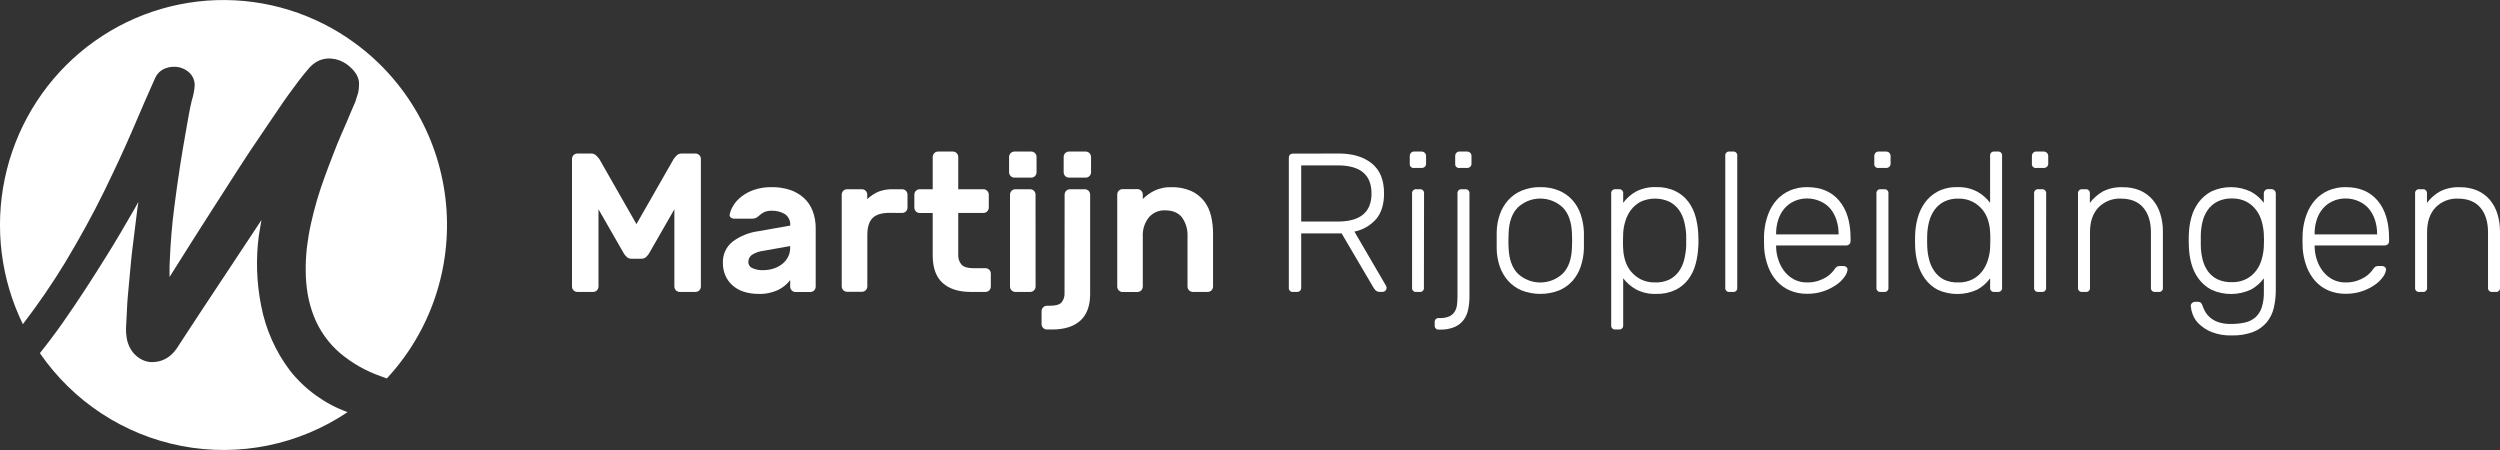 <svg width="300" height="54" viewBox="0 0 300 54" fill="none" xmlns="http://www.w3.org/2000/svg">
<rect x="0" y="0" width="300" height="54" fill="#333333" stroke="none"/>
<g clip-path="url(#clip0)">
<path d="M5.967 40.843C6.213 40.504 6.455 40.196 6.698 39.867L6.957 39.508C6.634 39.952 6.304 40.399 5.967 40.843Z" fill="url(#paint0_linear)"/>
<path d="M7.313 39.013L7.576 38.647C7.768 38.376 7.956 38.098 8.148 37.824C7.872 38.22 7.596 38.617 7.313 39.013Z" fill="url(#paint1_linear)"/>
<path d="M41.637 49.431C38.959 48.446 36.601 46.74 34.818 44.5C33.065 42.191 31.871 39.502 31.331 36.647C30.785 33.893 30.692 31.067 31.058 28.283C31.157 27.655 31.263 27.029 31.375 26.405C30.145 28.274 28.911 30.138 27.673 31.997L24.085 37.42L22.304 40.132L21.422 41.487L21.311 41.66L21.177 41.86C21.08 41.995 20.977 42.125 20.867 42.25C20.638 42.512 20.373 42.74 20.08 42.928C19.77 43.127 19.428 43.273 19.07 43.358C18.893 43.4 18.713 43.427 18.531 43.439C18.348 43.456 18.163 43.456 17.979 43.439C17.594 43.397 17.222 43.274 16.886 43.08C16.574 42.9 16.292 42.671 16.051 42.402C15.589 41.863 15.292 41.2 15.196 40.494C15.146 40.184 15.12 39.87 15.119 39.555C15.119 39.261 15.142 38.996 15.156 38.715L15.24 37.057C15.27 36.505 15.29 35.949 15.351 35.41L15.65 32.15C15.704 31.604 15.745 31.062 15.809 30.52L16.512 24.833L16.61 24.226C16.411 24.589 16.212 24.948 16.004 25.304C14.94 27.151 13.87 28.981 12.742 30.781C11.08 33.445 9.377 36.092 7.583 38.65L7.31 39.033L6.974 39.501C6.883 39.623 6.795 39.748 6.708 39.87C6.465 40.209 6.22 40.525 5.974 40.85L5.715 41.189L5.634 41.297C5.661 41.264 5.685 41.226 5.715 41.189C5.412 41.589 5.096 41.982 4.786 42.379C8.791 48.197 14.906 52.199 21.813 53.522C28.72 54.845 35.867 53.383 41.714 49.452L41.637 49.431Z" fill="white"/>
<path d="M42.65 5.219C37.812 1.652 31.925 -0.18 25.931 0.018C19.938 0.216 14.183 2.431 9.587 6.31C4.991 10.189 1.819 15.508 0.578 21.416C-0.662 27.324 0.1 33.481 2.743 38.901C4.555 36.541 6.241 34.085 7.791 31.543C9.58 28.568 11.134 25.735 12.453 23.047C13.772 20.358 14.934 17.849 15.936 15.519C16.926 13.187 17.823 11.126 18.629 9.334C18.827 8.898 19.163 8.541 19.585 8.317C19.991 8.113 20.44 8.009 20.894 8.012C21.518 8.008 22.123 8.223 22.607 8.619C22.855 8.819 23.052 9.074 23.183 9.365C23.314 9.656 23.375 9.974 23.361 10.293C23.319 10.88 23.206 11.459 23.024 12.018C22.924 12.391 22.779 13.082 22.597 14.096C22.415 15.109 22.2 16.312 21.968 17.695C21.735 19.078 21.497 20.603 21.261 22.26C21.21 22.599 21.167 22.958 21.12 23.308C20.975 24.358 20.84 25.412 20.722 26.466C20.605 27.52 20.527 28.578 20.46 29.639C20.426 30.167 20.403 30.699 20.376 31.228L20.346 32.025V33.238L23.294 28.564C24.744 26.253 26.252 23.962 27.716 21.657C28.46 20.512 29.187 19.352 29.944 18.214L32.25 14.807L33.401 13.113C33.781 12.547 34.168 11.977 34.576 11.418C35.387 10.296 36.188 9.202 37.14 8.107C37.356 7.87 37.602 7.663 37.871 7.49C38.156 7.308 38.47 7.175 38.8 7.097C39.123 7.023 39.456 7.001 39.786 7.033C40.102 7.058 40.413 7.126 40.711 7.233C41.289 7.452 41.81 7.8 42.236 8.249C42.47 8.48 42.669 8.745 42.825 9.036C42.915 9.205 42.984 9.385 43.03 9.571C43.054 9.671 43.071 9.773 43.081 9.876C43.081 9.927 43.081 9.981 43.081 10.036V10.147C43.081 10.448 43.054 10.749 43 11.045C42.985 11.119 42.964 11.191 42.939 11.262L42.879 11.452L42.754 11.832L42.643 12.201L42.498 12.54L42.206 13.218L41.623 14.597L41.331 15.275L41.038 15.936C40.651 16.817 40.291 17.712 39.947 18.617C39.604 19.522 39.237 20.45 38.917 21.352C38.257 23.156 37.718 25.003 37.305 26.88C37.096 27.815 36.948 28.754 36.827 29.696C36.723 30.639 36.675 31.588 36.686 32.536C36.692 33.47 36.773 34.402 36.928 35.322C37.088 36.23 37.338 37.119 37.675 37.976C38.349 39.681 39.428 41.193 40.816 42.382C42.237 43.572 43.858 44.498 45.602 45.117L46.416 45.415C49.006 42.629 50.979 39.32 52.205 35.708C53.43 32.096 53.879 28.263 53.523 24.463C53.167 20.663 52.014 16.983 50.139 13.665C48.265 10.348 45.712 7.469 42.65 5.219Z" fill="white"/>
<path d="M76.374 26.893L80.85 19.064C80.911 18.986 81.019 18.861 81.167 18.685C81.257 18.592 81.366 18.521 81.486 18.476C81.606 18.431 81.735 18.413 81.863 18.424H83.469C83.637 18.425 83.798 18.494 83.917 18.613C84.036 18.733 84.103 18.895 84.105 19.064V34.39C84.103 34.56 84.036 34.721 83.917 34.841C83.798 34.961 83.637 35.029 83.469 35.031H81.561C81.392 35.029 81.232 34.961 81.113 34.841C80.994 34.721 80.926 34.56 80.924 34.39V25.114L77.862 30.452C77.766 30.597 77.653 30.729 77.525 30.845C77.377 30.98 77.183 31.052 76.983 31.045H75.761C75.562 31.053 75.367 30.981 75.22 30.845C75.091 30.73 74.978 30.597 74.883 30.452L71.82 25.114V34.39C71.819 34.56 71.751 34.721 71.632 34.841C71.513 34.961 71.352 35.029 71.184 35.031H69.276C69.108 35.029 68.947 34.961 68.828 34.841C68.709 34.721 68.641 34.56 68.64 34.39V19.064C68.641 18.895 68.709 18.733 68.828 18.613C68.947 18.494 69.108 18.425 69.276 18.424H70.878C71.005 18.413 71.134 18.431 71.254 18.476C71.373 18.521 71.482 18.593 71.571 18.685L71.908 19.064L76.374 26.893Z" fill="white"/>
<path d="M87.565 25.731C87.644 25.351 87.791 24.99 87.999 24.663C88.255 24.252 88.582 23.89 88.965 23.596C89.427 23.239 89.944 22.963 90.496 22.779C91.177 22.553 91.89 22.444 92.607 22.457C93.341 22.448 94.073 22.556 94.774 22.779C95.385 22.977 95.95 23.299 96.433 23.724C96.908 24.151 97.276 24.683 97.507 25.28C97.768 25.964 97.896 26.692 97.884 27.425V34.4C97.882 34.57 97.815 34.731 97.696 34.851C97.577 34.971 97.416 35.039 97.248 35.041H95.457C95.289 35.039 95.128 34.971 95.01 34.851C94.891 34.731 94.823 34.57 94.821 34.4V33.607C94.443 34.106 93.955 34.509 93.394 34.783C92.658 35.13 91.85 35.296 91.038 35.268C90.423 35.277 89.81 35.185 89.224 34.997C88.727 34.837 88.268 34.574 87.878 34.224C87.518 33.898 87.232 33.498 87.04 33.051C86.841 32.582 86.741 32.077 86.747 31.567C86.724 31.078 86.817 30.591 87.018 30.146C87.219 29.7 87.521 29.309 87.901 29.005C88.809 28.331 89.87 27.898 90.988 27.747L94.828 27.07C94.853 26.804 94.807 26.536 94.695 26.295C94.584 26.053 94.41 25.845 94.192 25.694C93.714 25.411 93.167 25.271 92.613 25.29C92.299 25.276 91.985 25.333 91.695 25.456C91.462 25.575 91.248 25.727 91.058 25.907C90.944 26.016 90.812 26.105 90.668 26.168C90.545 26.216 90.413 26.241 90.281 26.239H88.09C87.944 26.244 87.801 26.193 87.689 26.097C87.636 26.054 87.597 25.997 87.575 25.932C87.553 25.867 87.549 25.797 87.565 25.731ZM91.499 32.421C91.983 32.429 92.465 32.353 92.923 32.197C93.308 32.065 93.665 31.859 93.973 31.591C94.244 31.356 94.461 31.064 94.609 30.737C94.748 30.431 94.821 30.1 94.821 29.764V29.527L91.617 30.096C91.123 30.152 90.648 30.319 90.227 30.584C90.091 30.681 89.981 30.811 89.907 30.962C89.833 31.113 89.797 31.28 89.803 31.448C89.801 31.608 89.849 31.765 89.939 31.897C90.03 32.029 90.158 32.129 90.308 32.184C90.683 32.35 91.09 32.431 91.499 32.421V32.421Z" fill="white"/>
<path d="M106.742 25.541C105.8 25.541 105.12 25.751 104.703 26.172C104.286 26.588 104.08 27.273 104.08 28.205V34.373C104.078 34.543 104.011 34.705 103.892 34.824C103.773 34.944 103.612 35.012 103.444 35.014H101.643C101.475 35.012 101.314 34.944 101.196 34.824C101.077 34.705 101.009 34.543 101.007 34.373V23.335C101.013 23.168 101.082 23.009 101.2 22.892C101.319 22.776 101.478 22.709 101.643 22.708H103.434C103.602 22.709 103.763 22.777 103.882 22.897C104.001 23.017 104.068 23.179 104.07 23.348V23.894C104.454 23.53 104.895 23.234 105.376 23.016C105.958 22.791 106.58 22.686 107.204 22.708H108.264C108.432 22.709 108.593 22.777 108.712 22.897C108.831 23.017 108.898 23.179 108.9 23.348V24.914C108.898 25.083 108.831 25.245 108.712 25.365C108.593 25.485 108.432 25.553 108.264 25.555L106.742 25.541Z" fill="white"/>
<path d="M114.988 30.571C114.965 30.998 115.104 31.418 115.375 31.747C115.635 32.038 116.119 32.184 116.826 32.184H118.263C118.431 32.186 118.592 32.254 118.711 32.373C118.83 32.493 118.897 32.655 118.899 32.824V34.39C118.897 34.56 118.83 34.721 118.711 34.841C118.592 34.961 118.431 35.029 118.263 35.031H116.52C115.043 35.031 113.908 34.672 113.114 33.953C112.319 33.234 111.923 32.131 111.926 30.642V25.558H110.371C110.285 25.559 110.2 25.543 110.12 25.51C110.041 25.477 109.969 25.429 109.908 25.367C109.848 25.306 109.8 25.233 109.768 25.153C109.736 25.073 109.72 24.987 109.721 24.901V23.335C109.726 23.165 109.797 23.005 109.919 22.888C110.04 22.77 110.202 22.706 110.371 22.708H111.926V18.827C111.927 18.658 111.995 18.496 112.114 18.376C112.233 18.256 112.393 18.188 112.562 18.186H114.352C114.52 18.188 114.681 18.256 114.8 18.376C114.919 18.496 114.987 18.658 114.988 18.827V22.708H118.017C118.186 22.709 118.346 22.777 118.465 22.897C118.584 23.017 118.652 23.179 118.654 23.348V24.914C118.652 25.083 118.584 25.245 118.465 25.365C118.346 25.485 118.186 25.553 118.017 25.555H114.988V30.571Z" fill="white"/>
<path d="M123.753 18.186C123.921 18.187 124.082 18.255 124.2 18.375C124.319 18.495 124.385 18.658 124.385 18.827V20.674C124.385 20.843 124.319 21.006 124.2 21.126C124.082 21.246 123.921 21.314 123.753 21.315H121.733C121.564 21.315 121.401 21.247 121.281 21.128C121.161 21.008 121.092 20.845 121.09 20.674V18.827C121.092 18.658 121.16 18.496 121.279 18.376C121.398 18.256 121.558 18.188 121.726 18.186H123.753ZM124.271 34.39C124.269 34.56 124.202 34.721 124.083 34.841C123.964 34.961 123.803 35.029 123.635 35.031H121.838C121.669 35.029 121.509 34.961 121.39 34.841C121.271 34.721 121.203 34.56 121.201 34.39V23.335C121.207 23.168 121.276 23.009 121.394 22.892C121.513 22.776 121.672 22.709 121.838 22.708H123.628C123.796 22.709 123.957 22.777 124.076 22.897C124.195 23.017 124.262 23.179 124.264 23.348L124.271 34.39Z" fill="white"/>
<path d="M127.754 23.335C127.76 23.168 127.829 23.009 127.947 22.892C128.066 22.776 128.225 22.709 128.391 22.708H130.181C130.349 22.709 130.51 22.777 130.629 22.897C130.748 23.017 130.815 23.179 130.817 23.348V35.282C130.817 36.705 130.421 37.773 129.629 38.484C128.837 39.196 127.698 39.547 126.213 39.538H125.624C125.54 39.539 125.458 39.523 125.381 39.49C125.303 39.458 125.234 39.41 125.176 39.349C125.116 39.29 125.068 39.22 125.036 39.143C125.004 39.065 124.987 38.982 124.988 38.898V37.332C124.99 37.163 125.057 37.001 125.176 36.881C125.295 36.761 125.456 36.693 125.624 36.691H125.977C126.684 36.691 127.155 36.556 127.391 36.288C127.646 35.967 127.772 35.56 127.744 35.149L127.754 23.335ZM130.299 18.186C130.465 18.191 130.623 18.26 130.74 18.38C130.857 18.499 130.923 18.66 130.925 18.827V20.674C130.923 20.843 130.856 21.005 130.737 21.125C130.618 21.245 130.457 21.313 130.289 21.315H128.269C128.102 21.313 127.942 21.245 127.824 21.125C127.706 21.005 127.64 20.843 127.64 20.674V18.827C127.64 18.658 127.707 18.495 127.825 18.375C127.944 18.255 128.105 18.187 128.273 18.186H130.299Z" fill="white"/>
<path d="M145.566 34.39C145.566 34.56 145.499 34.723 145.379 34.843C145.26 34.963 145.098 35.031 144.93 35.031H143.139C142.971 35.029 142.81 34.961 142.691 34.841C142.572 34.721 142.505 34.56 142.503 34.39V28.364C142.542 27.556 142.311 26.758 141.847 26.097C141.398 25.527 140.725 25.243 139.827 25.243C139.455 25.224 139.083 25.291 138.741 25.439C138.399 25.587 138.094 25.812 137.852 26.097C137.348 26.744 137.093 27.553 137.135 28.374V34.4C137.131 34.57 137.063 34.731 136.943 34.851C136.824 34.97 136.663 35.038 136.495 35.041H134.708C134.539 35.04 134.378 34.972 134.258 34.853C134.138 34.733 134.07 34.57 134.069 34.4V23.335C134.07 23.165 134.138 23.002 134.258 22.883C134.378 22.763 134.539 22.695 134.708 22.694H136.495C136.663 22.697 136.824 22.765 136.943 22.884C137.063 23.004 137.131 23.165 137.135 23.335V23.88C137.554 23.464 138.038 23.12 138.569 22.864C139.182 22.582 139.85 22.444 140.524 22.46C141.348 22.434 142.168 22.588 142.927 22.911C143.535 23.182 144.068 23.598 144.482 24.121C144.883 24.644 145.169 25.247 145.32 25.89C145.487 26.585 145.57 27.297 145.566 28.012V34.39Z" fill="white"/>
<path d="M160.667 18.424C162.317 18.424 163.633 18.819 164.615 19.61C165.598 20.401 166.088 21.603 166.086 23.216C166.086 24.497 165.777 25.514 165.157 26.266C164.472 27.053 163.548 27.589 162.529 27.792L166.322 34.292C166.365 34.372 166.389 34.462 166.392 34.553C166.389 34.678 166.338 34.797 166.251 34.885C166.163 34.973 166.045 35.024 165.921 35.028H165.639C165.535 35.038 165.43 35.026 165.331 34.994C165.232 34.961 165.141 34.908 165.063 34.838C164.937 34.702 164.83 34.551 164.743 34.387L160.997 28.009H156.144V34.509C156.144 34.848 155.966 35.031 155.602 35.031H155.178C155.108 35.041 155.036 35.035 154.968 35.012C154.901 34.989 154.839 34.951 154.789 34.901C154.739 34.85 154.701 34.788 154.678 34.72C154.656 34.652 154.65 34.58 154.66 34.509V18.98C154.66 18.617 154.835 18.434 155.178 18.434L160.667 18.424ZM156.144 26.585H160.543C163.235 26.585 164.582 25.462 164.582 23.216C164.582 20.97 163.235 19.847 160.543 19.847H156.144V26.585Z" fill="white"/>
<path d="M171.128 19.634C171.131 19.704 171.12 19.775 171.093 19.84C171.067 19.906 171.027 19.965 170.977 20.013C170.87 20.11 170.73 20.161 170.586 20.156H169.691C169.621 20.166 169.549 20.159 169.481 20.137C169.414 20.114 169.352 20.076 169.302 20.025C169.252 19.975 169.214 19.913 169.191 19.845C169.169 19.777 169.163 19.705 169.173 19.634V18.732C169.168 18.589 169.218 18.449 169.314 18.342C169.362 18.29 169.42 18.25 169.485 18.223C169.551 18.196 169.621 18.183 169.691 18.186H170.586C170.658 18.184 170.731 18.196 170.798 18.223C170.865 18.25 170.926 18.29 170.977 18.342C171.027 18.394 171.066 18.455 171.092 18.522C171.118 18.589 171.13 18.66 171.128 18.732V19.634ZM170.869 34.509C170.879 34.58 170.873 34.652 170.85 34.72C170.828 34.788 170.79 34.85 170.74 34.901C170.689 34.951 170.628 34.989 170.56 35.012C170.493 35.035 170.421 35.041 170.351 35.031H169.967C169.896 35.041 169.825 35.035 169.757 35.012C169.69 34.989 169.628 34.951 169.578 34.901C169.528 34.85 169.49 34.788 169.467 34.72C169.445 34.652 169.438 34.58 169.449 34.509V23.216C169.441 23.146 169.45 23.076 169.474 23.01C169.497 22.944 169.536 22.884 169.586 22.835C169.635 22.787 169.696 22.75 169.762 22.727C169.828 22.705 169.898 22.699 169.967 22.708H170.367C170.438 22.698 170.51 22.704 170.577 22.727C170.645 22.749 170.706 22.787 170.756 22.838C170.807 22.889 170.845 22.95 170.867 23.018C170.889 23.086 170.896 23.159 170.886 23.23L170.869 34.509Z" fill="white"/>
<path d="M174.897 23.216C174.89 23.146 174.899 23.076 174.923 23.01C174.946 22.944 174.985 22.884 175.034 22.835C175.084 22.787 175.144 22.75 175.211 22.727C175.277 22.705 175.347 22.699 175.416 22.708H175.816C175.887 22.698 175.959 22.704 176.026 22.727C176.094 22.749 176.155 22.787 176.205 22.838C176.256 22.889 176.293 22.95 176.316 23.018C176.338 23.086 176.345 23.159 176.335 23.23V35.566C176.337 36.092 176.286 36.617 176.183 37.132C176.094 37.592 175.905 38.026 175.628 38.403C175.345 38.773 174.972 39.063 174.544 39.244C173.983 39.47 173.381 39.575 172.777 39.552H172.683C172.612 39.562 172.541 39.556 172.473 39.533C172.406 39.511 172.344 39.472 172.294 39.422C172.244 39.371 172.206 39.309 172.183 39.241C172.161 39.173 172.154 39.101 172.165 39.03V38.691C172.154 38.62 172.161 38.548 172.183 38.48C172.206 38.412 172.244 38.35 172.294 38.3C172.344 38.249 172.406 38.211 172.473 38.188C172.541 38.165 172.612 38.159 172.683 38.169H172.777C173.164 38.184 173.55 38.116 173.908 37.969C174.173 37.849 174.398 37.655 174.558 37.41C174.711 37.157 174.808 36.874 174.84 36.58C174.879 36.242 174.898 35.903 174.897 35.563V23.216ZM176.58 19.634C176.584 19.704 176.572 19.775 176.546 19.84C176.52 19.906 176.48 19.965 176.429 20.013C176.322 20.11 176.182 20.161 176.038 20.156H175.143C175.073 20.166 175.001 20.159 174.933 20.137C174.866 20.114 174.805 20.076 174.754 20.025C174.704 19.975 174.666 19.913 174.644 19.845C174.621 19.777 174.615 19.705 174.625 19.634V18.732C174.62 18.589 174.671 18.449 174.766 18.342C174.814 18.29 174.873 18.25 174.938 18.223C175.003 18.196 175.073 18.183 175.143 18.186H176.038C176.11 18.184 176.182 18.197 176.249 18.223C176.315 18.25 176.376 18.29 176.427 18.341C176.478 18.392 176.517 18.453 176.544 18.521C176.57 18.588 176.583 18.66 176.58 18.732V19.634Z" fill="white"/>
<path d="M184.84 22.457C185.606 22.441 186.368 22.583 187.078 22.874C187.693 23.129 188.245 23.517 188.693 24.012C189.135 24.512 189.472 25.097 189.683 25.731C189.914 26.42 190.045 27.139 190.07 27.866C190.07 27.995 190.07 28.144 190.07 28.317C190.07 28.489 190.07 28.656 190.07 28.862C190.07 29.069 190.07 29.238 190.07 29.422C190.07 29.605 190.07 29.761 190.07 29.859C190.045 30.586 189.914 31.305 189.683 31.994C189.471 32.629 189.134 33.214 188.693 33.716C188.243 34.208 187.692 34.597 187.078 34.854C185.636 35.406 184.043 35.406 182.602 34.854C181.988 34.598 181.438 34.209 180.989 33.716C180.543 33.215 180.2 32.63 179.98 31.994C179.741 31.307 179.613 30.586 179.603 29.859C179.603 29.75 179.603 29.601 179.603 29.422C179.603 29.242 179.603 29.052 179.603 28.862C179.603 28.672 179.603 28.493 179.603 28.317C179.603 28.14 179.603 27.978 179.603 27.866C179.613 27.138 179.741 26.417 179.98 25.731C180.199 25.096 180.543 24.512 180.989 24.012C181.436 23.517 181.987 23.128 182.602 22.874C183.312 22.583 184.073 22.441 184.84 22.457ZM188.633 27.985C188.586 26.629 188.217 25.597 187.526 24.89C186.793 24.207 185.832 23.827 184.833 23.827C183.835 23.827 182.873 24.207 182.14 24.89C181.449 25.593 181.08 26.624 181.033 27.985C181.033 28.222 181.01 28.517 181.01 28.862C181.01 29.208 181.01 29.503 181.033 29.74C181.08 31.096 181.449 32.128 182.14 32.838C182.874 33.52 183.835 33.898 184.833 33.898C185.831 33.898 186.792 33.52 187.526 32.838C188.219 32.133 188.588 31.1 188.633 29.74C188.633 29.503 188.656 29.211 188.656 28.862C188.656 28.513 188.65 28.222 188.633 27.985V27.985Z" fill="white"/>
<path d="M198.74 35.268C197.898 35.302 197.061 35.114 196.313 34.722C195.719 34.388 195.198 33.936 194.782 33.394V39.016C194.792 39.087 194.786 39.16 194.763 39.228C194.741 39.295 194.703 39.357 194.653 39.408C194.602 39.459 194.541 39.497 194.473 39.519C194.406 39.542 194.334 39.548 194.264 39.538H193.863C193.793 39.548 193.721 39.542 193.653 39.519C193.586 39.497 193.524 39.459 193.474 39.408C193.424 39.357 193.386 39.295 193.363 39.228C193.341 39.16 193.335 39.087 193.345 39.016V23.216C193.338 23.146 193.346 23.076 193.37 23.01C193.394 22.944 193.432 22.884 193.482 22.835C193.532 22.786 193.592 22.75 193.658 22.727C193.724 22.705 193.794 22.698 193.863 22.707H194.264C194.334 22.697 194.406 22.704 194.473 22.726C194.541 22.749 194.602 22.787 194.653 22.838C194.703 22.889 194.741 22.95 194.763 23.018C194.786 23.086 194.792 23.159 194.782 23.23V24.345C195.19 23.787 195.712 23.325 196.313 22.989C197.063 22.604 197.899 22.42 198.74 22.453C199.541 22.429 200.337 22.596 201.062 22.941C201.674 23.239 202.206 23.679 202.614 24.226C203.013 24.766 203.305 25.378 203.475 26.029C203.653 26.693 203.76 27.375 203.792 28.062C203.792 28.3 203.815 28.561 203.815 28.845C203.815 29.13 203.815 29.391 203.792 29.628C203.761 30.322 203.655 31.011 203.475 31.682C203.306 32.339 203.013 32.956 202.614 33.502C202.206 34.045 201.679 34.483 201.072 34.783C200.343 35.127 199.544 35.293 198.74 35.268V35.268ZM194.782 28.008C194.782 28.245 194.758 28.554 194.758 28.933C194.758 29.313 194.758 29.611 194.782 29.859C194.8 30.347 194.884 30.83 195.031 31.296C195.175 31.768 195.41 32.207 195.724 32.587C196.051 32.975 196.452 33.295 196.902 33.526C197.426 33.781 198.003 33.906 198.585 33.892C199.181 33.917 199.775 33.801 200.318 33.553C200.766 33.328 201.153 32.999 201.449 32.594C201.753 32.169 201.974 31.689 202.099 31.18C202.233 30.64 202.315 30.087 202.345 29.53C202.345 29.089 202.345 28.645 202.345 28.201C202.316 27.649 202.233 27.101 202.099 26.564C201.975 26.066 201.759 25.596 201.463 25.178C201.165 24.77 200.778 24.438 200.332 24.206C199.789 23.959 199.201 23.831 198.605 23.831C198.01 23.831 197.421 23.959 196.879 24.206C196.424 24.446 196.027 24.782 195.714 25.192C195.41 25.599 195.182 26.058 195.041 26.547C194.891 27.021 194.804 27.512 194.782 28.008Z" fill="white"/>
<path d="M208.47 34.509C208.48 34.58 208.474 34.652 208.451 34.72C208.429 34.788 208.391 34.85 208.341 34.9C208.29 34.951 208.229 34.989 208.162 35.012C208.094 35.034 208.022 35.041 207.952 35.031H207.551C207.481 35.041 207.409 35.034 207.342 35.012C207.274 34.989 207.213 34.951 207.162 34.9C207.112 34.85 207.074 34.788 207.052 34.72C207.029 34.652 207.023 34.58 207.033 34.509V18.708C207.023 18.637 207.029 18.565 207.052 18.497C207.074 18.429 207.112 18.367 207.162 18.317C207.213 18.266 207.274 18.228 207.342 18.205C207.409 18.183 207.481 18.176 207.551 18.186H207.952C208.022 18.176 208.094 18.183 208.162 18.205C208.229 18.228 208.29 18.266 208.341 18.317C208.391 18.367 208.429 18.429 208.451 18.497C208.474 18.565 208.48 18.637 208.47 18.708V34.509Z" fill="white"/>
<path d="M211.701 27.913C211.755 27.155 211.918 26.408 212.186 25.697C212.42 25.062 212.772 24.478 213.223 23.975C213.661 23.497 214.194 23.117 214.788 22.86C215.444 22.583 216.15 22.446 216.861 22.457C218.51 22.457 219.79 22.999 220.701 24.084C221.613 25.165 222.068 26.666 222.068 28.578V28.934C222.071 29.004 222.059 29.075 222.033 29.14C222.007 29.206 221.967 29.265 221.916 29.313C221.809 29.41 221.669 29.461 221.526 29.456H213.135V29.693C213.151 30.227 213.251 30.756 213.431 31.259C213.598 31.75 213.849 32.209 214.172 32.614C214.488 33.004 214.881 33.324 215.326 33.553C215.802 33.789 216.327 33.905 216.858 33.892C217.305 33.901 217.75 33.837 218.177 33.702C218.515 33.595 218.839 33.448 219.143 33.265C219.375 33.122 219.589 32.95 219.779 32.753C219.901 32.628 220.014 32.493 220.115 32.35C220.201 32.206 220.316 32.081 220.452 31.984C220.572 31.936 220.7 31.915 220.829 31.923H221.206C221.34 31.921 221.471 31.968 221.573 32.055C221.622 32.095 221.659 32.148 221.682 32.207C221.704 32.267 221.711 32.331 221.701 32.394C221.652 32.693 221.531 32.974 221.347 33.214C221.081 33.584 220.755 33.905 220.381 34.163C219.913 34.491 219.4 34.751 218.86 34.936C218.216 35.157 217.538 35.264 216.858 35.255C216.155 35.265 215.458 35.133 214.808 34.865C214.208 34.612 213.67 34.232 213.229 33.75C212.776 33.243 212.421 32.656 212.183 32.018C211.919 31.314 211.757 30.575 211.701 29.825C211.701 29.588 211.678 29.273 211.678 28.876C211.678 28.48 211.681 28.151 211.701 27.913ZM213.138 28.127H220.63V28.032C220.634 27.473 220.546 26.916 220.371 26.385C220.214 25.889 219.962 25.429 219.631 25.029C219.301 24.652 218.892 24.353 218.433 24.155C217.937 23.929 217.398 23.814 216.854 23.816C216.31 23.811 215.771 23.926 215.276 24.155C214.828 24.362 214.43 24.665 214.111 25.043C213.779 25.441 213.531 25.902 213.381 26.399C213.212 26.931 213.128 27.487 213.132 28.046L213.138 28.127Z" fill="white"/>
<path d="M226.871 19.634C226.874 19.705 226.862 19.775 226.835 19.841C226.808 19.907 226.768 19.965 226.716 20.013C226.61 20.11 226.471 20.161 226.329 20.156H225.433C225.363 20.166 225.291 20.16 225.224 20.137C225.156 20.114 225.095 20.076 225.044 20.025C224.994 19.975 224.956 19.913 224.934 19.845C224.911 19.777 224.905 19.705 224.915 19.634V18.732C224.91 18.589 224.961 18.449 225.056 18.343C225.104 18.29 225.163 18.249 225.228 18.222C225.293 18.195 225.363 18.183 225.433 18.187H226.329C226.4 18.185 226.472 18.198 226.538 18.224C226.605 18.251 226.665 18.291 226.716 18.342C226.767 18.393 226.806 18.454 226.833 18.521C226.86 18.588 226.872 18.66 226.871 18.732V19.634ZM226.611 34.509C226.622 34.58 226.615 34.652 226.593 34.72C226.57 34.788 226.532 34.85 226.482 34.901C226.432 34.951 226.37 34.989 226.303 35.012C226.235 35.035 226.163 35.041 226.093 35.031H225.693C225.622 35.041 225.55 35.035 225.483 35.012C225.415 34.989 225.354 34.951 225.304 34.901C225.253 34.85 225.215 34.788 225.193 34.72C225.17 34.652 225.164 34.58 225.174 34.509V23.216C225.166 23.146 225.174 23.076 225.198 23.009C225.221 22.943 225.26 22.883 225.31 22.834C225.36 22.785 225.42 22.748 225.487 22.726C225.553 22.704 225.623 22.698 225.693 22.708H226.093C226.163 22.698 226.235 22.704 226.303 22.727C226.37 22.749 226.432 22.787 226.482 22.838C226.532 22.889 226.57 22.951 226.593 23.018C226.615 23.087 226.622 23.159 226.611 23.23V34.509Z" fill="white"/>
<path d="M234.857 22.457C235.698 22.424 236.533 22.611 237.28 23.002C237.874 23.337 238.395 23.789 238.812 24.331V18.708C238.802 18.637 238.808 18.565 238.831 18.497C238.853 18.429 238.891 18.367 238.941 18.317C238.992 18.266 239.053 18.228 239.12 18.205C239.188 18.183 239.26 18.176 239.33 18.186H239.731C239.801 18.176 239.873 18.183 239.94 18.205C240.008 18.228 240.069 18.266 240.12 18.317C240.17 18.367 240.208 18.429 240.23 18.497C240.253 18.565 240.259 18.637 240.249 18.708V34.509C240.259 34.58 240.253 34.652 240.23 34.72C240.208 34.788 240.17 34.85 240.12 34.9C240.069 34.951 240.008 34.989 239.94 35.012C239.873 35.034 239.801 35.041 239.731 35.031H239.333C239.263 35.041 239.191 35.034 239.124 35.012C239.056 34.989 238.995 34.951 238.945 34.9C238.894 34.85 238.856 34.788 238.834 34.72C238.811 34.652 238.805 34.58 238.815 34.509V33.394C238.408 33.952 237.885 34.414 237.284 34.749C236.538 35.096 235.728 35.277 234.907 35.281C234.086 35.285 233.273 35.112 232.525 34.773C231.921 34.453 231.397 33.999 230.993 33.444C230.595 32.889 230.3 32.265 230.122 31.604C229.935 30.932 229.832 30.238 229.815 29.54C229.799 29.099 229.799 28.656 229.815 28.212C229.832 27.513 229.935 26.82 230.122 26.148C230.301 25.488 230.596 24.866 230.993 24.311C231.396 23.756 231.92 23.301 232.525 22.982C233.247 22.614 234.048 22.434 234.857 22.457ZM238.815 29.716C238.832 29.479 238.839 29.171 238.839 28.791C238.839 28.412 238.839 28.113 238.815 27.866C238.797 27.379 238.714 26.896 238.566 26.432C238.422 25.951 238.182 25.506 237.86 25.122C237.538 24.738 237.142 24.425 236.695 24.202C236.171 23.945 235.594 23.818 235.012 23.833C234.413 23.812 233.818 23.939 233.279 24.202C232.832 24.434 232.445 24.767 232.148 25.175C231.851 25.594 231.632 26.063 231.502 26.561C231.359 27.095 231.28 27.645 231.266 28.198C231.249 28.642 231.249 29.086 231.266 29.527C231.281 30.084 231.36 30.638 231.502 31.177C231.63 31.68 231.849 32.154 232.148 32.577C232.438 32.987 232.821 33.322 233.265 33.553C233.809 33.801 234.402 33.917 234.998 33.892C235.594 33.911 236.185 33.78 236.718 33.512C237.173 33.274 237.571 32.939 237.883 32.529C238.187 32.122 238.415 31.663 238.556 31.174C238.707 30.702 238.794 30.212 238.815 29.716V29.716Z" fill="white"/>
<path d="M245.789 19.634C245.792 19.705 245.78 19.775 245.753 19.841C245.727 19.907 245.686 19.965 245.634 20.013C245.528 20.11 245.39 20.161 245.247 20.156H244.348C244.278 20.166 244.206 20.16 244.139 20.137C244.071 20.114 244.01 20.076 243.959 20.025C243.909 19.975 243.871 19.913 243.849 19.845C243.826 19.777 243.82 19.705 243.83 19.634V18.732C243.825 18.589 243.876 18.449 243.971 18.343C244.019 18.29 244.078 18.249 244.143 18.222C244.208 18.195 244.278 18.183 244.348 18.187H245.244C245.315 18.185 245.387 18.198 245.453 18.224C245.52 18.251 245.58 18.291 245.631 18.342C245.682 18.393 245.722 18.454 245.748 18.521C245.775 18.588 245.787 18.66 245.786 18.732L245.789 19.634ZM245.53 34.509C245.54 34.58 245.534 34.652 245.511 34.72C245.489 34.788 245.451 34.85 245.4 34.901C245.35 34.951 245.289 34.989 245.221 35.012C245.154 35.035 245.082 35.041 245.011 35.031H244.611C244.541 35.041 244.469 35.035 244.401 35.012C244.334 34.989 244.272 34.951 244.222 34.901C244.172 34.85 244.134 34.788 244.111 34.72C244.089 34.652 244.082 34.58 244.093 34.509V23.216C244.085 23.146 244.093 23.076 244.116 23.009C244.14 22.943 244.178 22.883 244.228 22.834C244.278 22.785 244.339 22.748 244.405 22.726C244.471 22.704 244.542 22.698 244.611 22.708H245.022C245.092 22.698 245.163 22.705 245.231 22.728C245.298 22.751 245.359 22.789 245.409 22.84C245.459 22.89 245.497 22.952 245.52 23.019C245.542 23.087 245.549 23.159 245.54 23.23L245.53 34.509Z" fill="white"/>
<path d="M259.548 34.509C259.558 34.58 259.552 34.652 259.529 34.72C259.507 34.788 259.469 34.85 259.418 34.901C259.368 34.951 259.307 34.989 259.239 35.012C259.172 35.035 259.1 35.041 259.03 35.031H258.629C258.559 35.041 258.487 35.035 258.419 35.012C258.352 34.989 258.29 34.951 258.24 34.901C258.19 34.85 258.152 34.788 258.129 34.72C258.107 34.652 258.101 34.58 258.111 34.509V27.89C258.111 26.624 257.804 25.633 257.192 24.914C256.579 24.195 255.682 23.835 254.499 23.833C254.001 23.812 253.504 23.896 253.041 24.079C252.577 24.263 252.157 24.543 251.807 24.901C251.134 25.612 250.797 26.609 250.797 27.89V34.509C250.807 34.58 250.801 34.652 250.778 34.72C250.756 34.788 250.718 34.85 250.668 34.901C250.617 34.951 250.556 34.989 250.488 35.012C250.421 35.035 250.349 35.041 250.279 35.031H249.878C249.808 35.041 249.736 35.035 249.668 35.012C249.601 34.989 249.54 34.951 249.489 34.901C249.439 34.85 249.401 34.788 249.379 34.72C249.356 34.652 249.35 34.58 249.36 34.509V23.216C249.352 23.148 249.36 23.078 249.383 23.013C249.406 22.948 249.443 22.889 249.491 22.84C249.54 22.791 249.598 22.754 249.663 22.731C249.728 22.708 249.797 22.7 249.865 22.708H250.265C250.336 22.698 250.407 22.705 250.474 22.728C250.541 22.751 250.602 22.789 250.653 22.84C250.703 22.89 250.741 22.951 250.763 23.019C250.786 23.087 250.793 23.159 250.784 23.23V24.345C251.201 23.796 251.721 23.335 252.315 22.989C253.065 22.606 253.902 22.427 254.742 22.467C255.461 22.452 256.175 22.589 256.838 22.87C257.413 23.125 257.924 23.506 258.333 23.985C258.745 24.483 259.054 25.06 259.242 25.68C259.45 26.364 259.553 27.076 259.548 27.791V34.509Z" fill="white"/>
<path d="M262.658 28.198C262.673 27.501 262.771 26.808 262.95 26.134C263.124 25.472 263.42 24.849 263.822 24.297C264.232 23.743 264.76 23.289 265.367 22.969C266.113 22.626 266.924 22.451 267.744 22.457C268.563 22.463 269.372 22.649 270.113 23.003C270.712 23.335 271.237 23.788 271.657 24.331V23.24C271.652 23.096 271.703 22.957 271.799 22.85C271.846 22.798 271.905 22.757 271.97 22.73C272.035 22.703 272.105 22.691 272.176 22.694H272.553C272.624 22.692 272.696 22.705 272.762 22.732C272.829 22.759 272.889 22.799 272.94 22.85C272.991 22.901 273.031 22.962 273.057 23.029C273.084 23.096 273.096 23.168 273.095 23.24V34.794C273.098 35.512 273.019 36.229 272.859 36.929C272.715 37.563 272.428 38.156 272.021 38.661C271.587 39.176 271.033 39.575 270.409 39.823C269.581 40.134 268.7 40.279 267.817 40.25C266.981 40.28 266.148 40.139 265.367 39.837C264.813 39.607 264.305 39.278 263.869 38.864C263.534 38.542 263.277 38.148 263.115 37.712C263.002 37.406 262.928 37.087 262.893 36.763C262.883 36.691 262.89 36.618 262.915 36.55C262.939 36.482 262.981 36.421 263.035 36.373C263.084 36.323 263.143 36.284 263.208 36.257C263.272 36.23 263.342 36.217 263.412 36.217H263.748C263.86 36.213 263.97 36.242 264.064 36.302C264.187 36.412 264.273 36.556 264.314 36.715C264.392 36.941 264.49 37.16 264.606 37.369C264.759 37.637 264.955 37.877 265.185 38.081C265.476 38.332 265.812 38.526 266.175 38.651C266.669 38.813 267.187 38.889 267.706 38.874C268.28 38.882 268.852 38.823 269.413 38.698C269.869 38.598 270.295 38.386 270.651 38.081C270.998 37.76 271.257 37.355 271.405 36.905C271.594 36.299 271.682 35.666 271.664 35.031V33.394C271.253 33.954 270.726 34.416 270.119 34.75C269.376 35.095 268.568 35.276 267.749 35.28C266.93 35.284 266.12 35.111 265.374 34.773C264.767 34.452 264.239 33.998 263.829 33.445C263.425 32.892 263.13 32.268 262.957 31.604C262.778 30.931 262.679 30.238 262.664 29.54C262.641 29.086 262.641 28.642 262.658 28.198ZM271.657 28.009C271.623 27.51 271.536 27.017 271.398 26.538C271.26 26.047 271.032 25.587 270.725 25.182C270.412 24.772 270.015 24.436 269.561 24.196C269.027 23.93 268.436 23.799 267.841 23.816C267.239 23.796 266.64 23.922 266.097 24.185C265.645 24.414 265.253 24.748 264.953 25.158C264.657 25.576 264.441 26.046 264.317 26.544C264.182 27.08 264.108 27.629 264.095 28.181C264.095 28.625 264.095 29.069 264.095 29.51C264.108 30.067 264.183 30.62 264.317 31.16C264.439 31.663 264.655 32.138 264.953 32.56C265.252 32.968 265.644 33.297 266.097 33.519C266.645 33.767 267.241 33.883 267.841 33.858C268.436 33.877 269.027 33.746 269.561 33.479C270.015 33.241 270.413 32.905 270.725 32.496C271.032 32.091 271.261 31.631 271.398 31.14C271.537 30.661 271.624 30.167 271.657 29.669C271.657 29.432 271.681 29.147 271.681 28.815C271.681 28.483 271.671 28.246 271.657 28.009Z" fill="white"/>
<path d="M276.322 27.913C276.373 27.155 276.535 26.408 276.804 25.697C277.039 25.063 277.391 24.479 277.84 23.975C278.28 23.497 278.814 23.118 279.409 22.86C280.065 22.583 280.771 22.446 281.482 22.457C283.131 22.457 284.411 22.999 285.322 24.084C286.231 25.165 286.689 26.666 286.689 28.578V28.934C286.692 29.005 286.68 29.075 286.653 29.141C286.626 29.206 286.586 29.265 286.534 29.313C286.428 29.41 286.289 29.461 286.147 29.456H277.76V29.693C277.774 30.227 277.873 30.756 278.052 31.259C278.221 31.75 278.472 32.209 278.796 32.614C279.112 33.005 279.505 33.325 279.951 33.553C280.426 33.789 280.952 33.905 281.482 33.892C281.929 33.901 282.375 33.837 282.801 33.702C283.139 33.594 283.463 33.448 283.767 33.265C283.999 33.122 284.212 32.95 284.4 32.753C284.522 32.628 284.635 32.493 284.737 32.35C284.821 32.205 284.936 32.08 285.073 31.984C285.193 31.936 285.321 31.915 285.45 31.923H285.827C285.96 31.92 286.09 31.967 286.191 32.055C286.24 32.095 286.278 32.148 286.301 32.207C286.324 32.266 286.331 32.331 286.322 32.394C286.274 32.693 286.152 32.975 285.968 33.214C285.704 33.585 285.377 33.907 285.002 34.163C284.535 34.492 284.024 34.752 283.485 34.936C282.84 35.156 282.163 35.264 281.482 35.255C280.78 35.265 280.082 35.133 279.432 34.865C278.832 34.613 278.293 34.232 277.854 33.75C277.399 33.243 277.043 32.656 276.804 32.018C276.538 31.314 276.376 30.576 276.322 29.825C276.322 29.588 276.299 29.273 276.299 28.876C276.299 28.48 276.322 28.151 276.322 27.913ZM277.76 28.127H285.252V28.032C285.255 27.473 285.167 26.916 284.992 26.385C284.833 25.889 284.581 25.429 284.249 25.029C283.921 24.651 283.512 24.352 283.054 24.155C282.558 23.93 282.019 23.814 281.475 23.816C280.931 23.811 280.392 23.926 279.897 24.155C279.448 24.362 279.049 24.665 278.729 25.043C278.398 25.441 278.15 25.902 277.998 26.399C277.831 26.931 277.748 27.487 277.753 28.046L277.76 28.127Z" fill="white"/>
<path d="M300 34.509C300.01 34.58 300.004 34.652 299.981 34.72C299.959 34.788 299.921 34.85 299.871 34.901C299.82 34.951 299.759 34.989 299.691 35.012C299.624 35.035 299.552 35.041 299.482 35.031H299.081C299.011 35.041 298.939 35.035 298.871 35.012C298.804 34.989 298.743 34.951 298.692 34.901C298.642 34.85 298.604 34.788 298.582 34.72C298.559 34.652 298.553 34.58 298.563 34.509V27.89C298.563 26.624 298.257 25.633 297.644 24.914C297.031 24.195 296.134 23.835 294.951 23.833C294.453 23.812 293.957 23.896 293.493 24.079C293.029 24.263 292.609 24.543 292.259 24.901C291.586 25.612 291.249 26.609 291.249 27.89V34.509C291.259 34.58 291.253 34.652 291.23 34.72C291.208 34.788 291.17 34.85 291.12 34.901C291.07 34.951 291.008 34.989 290.941 35.012C290.873 35.035 290.801 35.041 290.731 35.031H290.33C290.26 35.041 290.188 35.035 290.121 35.012C290.053 34.989 289.992 34.951 289.941 34.901C289.891 34.85 289.853 34.788 289.831 34.72C289.808 34.652 289.802 34.58 289.812 34.509V23.216C289.805 23.148 289.813 23.078 289.835 23.013C289.858 22.948 289.895 22.889 289.943 22.84C289.992 22.791 290.051 22.754 290.115 22.731C290.18 22.708 290.249 22.7 290.317 22.708H290.717C290.788 22.698 290.859 22.705 290.926 22.728C290.994 22.751 291.055 22.789 291.105 22.84C291.155 22.89 291.193 22.951 291.216 23.019C291.238 23.087 291.245 23.159 291.236 23.23V24.345C291.653 23.796 292.173 23.335 292.767 22.989C293.517 22.606 294.354 22.427 295.194 22.467C295.913 22.452 296.628 22.589 297.291 22.87C297.865 23.125 298.376 23.506 298.785 23.985C299.197 24.483 299.507 25.06 299.694 25.68C299.902 26.364 300.005 27.076 300 27.791V34.509Z" fill="white"/>
</g>
<defs>
<linearGradient id="paint0_linear" x1="5.967" y1="40.175" x2="6.957" y2="40.175" gradientUnits="userSpaceOnUse">
<stop stop-color="#359DD8"/>
<stop offset="1" stop-color="#1E538A"/>
</linearGradient>
<linearGradient id="paint1_linear" x1="25.451" y1="172.665" x2="27.521" y2="172.665" gradientUnits="userSpaceOnUse">
<stop stop-color="#359DD8"/>
<stop offset="1" stop-color="#1E538A"/>
</linearGradient>
<clipPath id="clip0">
<rect width="300" height="54" fill="white"/>
</clipPath>
</defs>
</svg>
